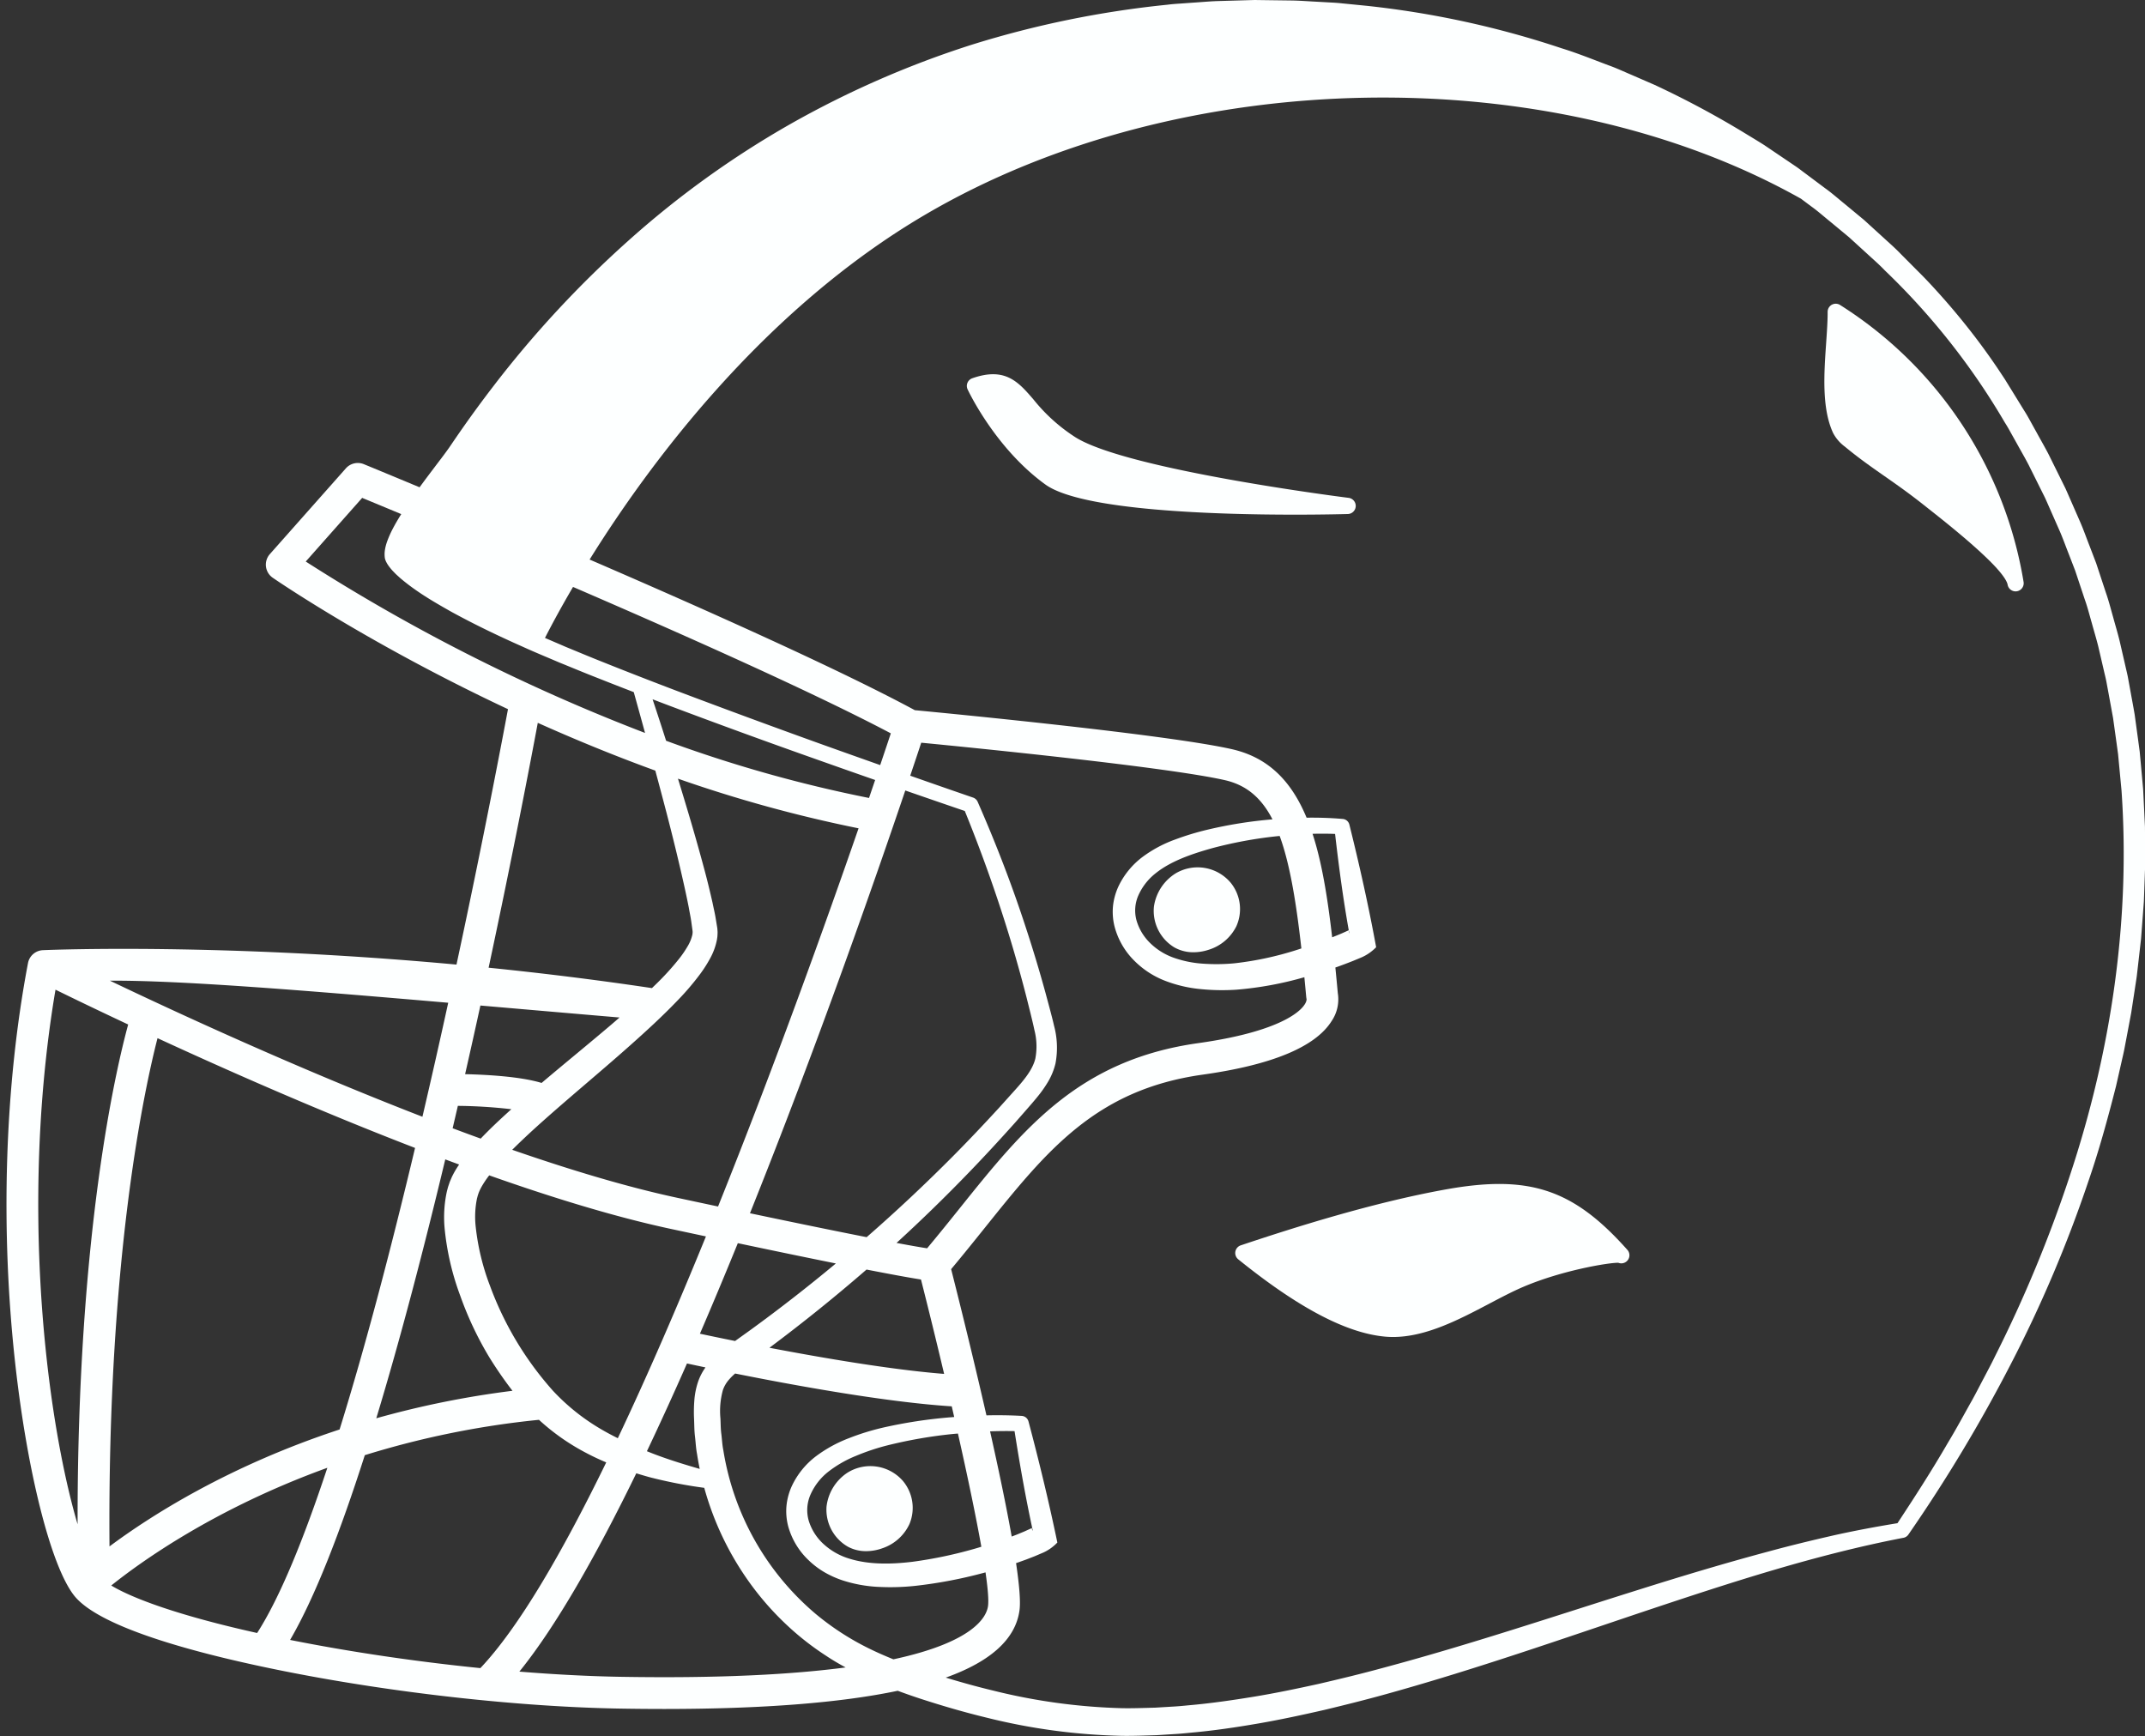 <?xml version="1.0" encoding="UTF-8" standalone="no"?><svg xmlns="http://www.w3.org/2000/svg" xmlns:xlink="http://www.w3.org/1999/xlink" fill="#fdffff" height="535.3" preserveAspectRatio="xMidYMid meet" version="1" viewBox="-2.0 0.0 661.5 535.3" width="661.5" zoomAndPan="magnify"><rect x="-2.0" y="0.0" width="661.5" height="535.3" fill="#333333" stroke="none"/><g id="change1_1"><path d="M659.516,258.705l-.029-3.851-.187-3.847-.376-7.7-.7-7.675-.353-3.837-.513-3.82-1.044-7.638c-.429-2.533-.913-5.058-1.368-7.588l-.693-3.792c-.233-1.264-.56-2.509-.836-3.764l-1.73-7.515c-.606-2.5-1.358-4.959-2.03-7.44-.709-2.47-1.327-4.969-2.184-7.395l-2.417-7.324-.605-1.831-.687-1.8-1.379-3.6c-.94-2.392-1.789-4.822-2.808-7.182l-3.091-7.064c-.521-1.175-1.021-2.36-1.559-3.527l-1.708-3.455-3.42-6.91c-1.178-2.284-2.471-4.5-3.7-6.76l-1.868-3.371c-.614-1.129-1.244-2.248-1.937-3.331l-4.042-6.56-2.026-3.278-2.141-3.226q-4.333-6.416-9.136-12.491T594.934,89.349c-1.729-1.911-3.5-3.783-5.328-5.588l-5.438-5.467c-1.775-1.863-3.729-3.538-5.617-5.283l-5.7-5.193L566.91,62.9c-2-1.613-3.918-3.333-6.012-4.826l-6.176-4.618c-1.039-.756-2.037-1.57-3.111-2.277l-3.194-2.159-6.39-4.316c-2.169-1.378-4.383-2.685-6.572-4.031a285.1,285.1,0,0,0-27.194-14.5L501.193,23.1c-2.367-1-4.694-2.1-7.115-2.958-4.813-1.8-9.572-3.744-14.486-5.254A285.725,285.725,0,0,0,419.506,1.793l-7.663-.759c-1.274-.148-2.556-.215-3.837-.283L404.162.535C401.6.413,399.04.2,396.474.154l-7.7-.1L384.928,0l-3.846.111-7.694.222c-2.564.094-5.12.341-7.68.5l-3.838.275c-1.28.084-2.559.178-3.832.344a305.484,305.484,0,0,0-60.211,12.293,295.892,295.892,0,0,0-56.289,24.621,289.28,289.28,0,0,0-49.815,35.9,326.765,326.765,0,0,0-41.7,44.983q-4.674,6.084-9.087,12.359c-1.466,2.086-2.924,4.214-4.339,6.3-1.348,1.937-2.939,3.979-4.458,5.994-1.59,2.1-3.18,4.207-4.742,6.353-10.416-4.347-16.92-7.018-17.2-7.132a4.9,4.9,0,0,0-5.527,1.284L81.22,170.857a4.9,4.9,0,0,0,.867,7.273c.494.343,29.354,20.26,72.57,40.539-1.907,10.215-7.729,40.84-15.88,78.757-71.977-6.643-124.616-4.57-127.441-4.449a4.9,4.9,0,0,0-4.68,3.874v0c-.009.042-.018.085-.025.128-7.2,37.847-8.589,81.808-3.9,123.787,3.744,33.508,11.015,62.108,18.092,71.166,8,10.237,39.746,18.37,64.972,23.392,33.527,6.673,72.2,10.976,103.443,11.509q6.948.118,13.515.118c30.2,0,54.365-1.883,72.1-5.61q3.528,1.313,7.079,2.475c6.674,2.166,13.39,4.13,20.224,5.785a188.113,188.113,0,0,0,41.9,5.634c3.559.052,7.075-.1,10.6-.2l5.27-.33c1.759-.094,3.508-.259,5.255-.438,7-.617,13.939-1.644,20.83-2.833s13.713-2.667,20.507-4.215c6.771-1.628,13.523-3.316,20.207-5.2,26.767-7.474,52.878-16.621,79.015-25.382,26.127-8.722,52.329-17.281,79.231-22.462h0l.013,0a2.382,2.382,0,0,0,1.546-1,473.929,473.929,0,0,0,31.518-52.431A401.045,401.045,0,0,0,642,364.364c3.341-9.67,6.048-19.551,8.568-29.473l1.7-7.491c.275-1.25.585-2.493.832-3.75l.718-3.774,1.422-7.552,1.164-7.6c.188-1.267.4-2.532.569-3.8l.439-3.82.868-7.644.584-7.672.283-3.838.139-3.846.272-7.695Zm-484.8-77.726c34.746,14.992,74.5,32.73,98.007,45.146-.771,2.323-1.878,5.635-3.28,9.787q-8.658-3.063-17.305-6.152-22.923-8.236-45.7-16.842-11.379-4.319-22.668-8.834c-3.769-1.49-7.5-3.068-11.244-4.6-2.15-.933-4.308-1.851-6.46-2.78C167.569,193.746,170.466,188.228,174.718,180.979Zm195.689,74.844a84.471,84.471,0,0,0-10.177,3.1,39.167,39.167,0,0,0-9.8,5.254,24.508,24.508,0,0,0-7.47,9.062,19.369,19.369,0,0,0-1.7,5.971,18.5,18.5,0,0,0,.41,6.272,23.026,23.026,0,0,0,5.88,10.485,27.256,27.256,0,0,0,9.819,6.477,41.133,41.133,0,0,0,11,2.55,67.033,67.033,0,0,0,10.918.174,107.182,107.182,0,0,0,20.97-3.851c.193,1.977.385,3.991.575,6.08a4.746,4.746,0,0,0,.108.67c.092,2.36-5.763,9.7-33.379,13.572-36.894,5.175-53.884,26.354-73.556,50.878-3.235,4.034-6.577,8.189-10.093,12.391-1.69-.262-4.582-.751-9.43-1.658q11.538-10.546,22.393-21.8c4.83-5,9.537-10.109,14.172-15.284l3.435-3.918c1.142-1.31,2.28-2.6,3.432-4.021a36.989,36.989,0,0,0,3.274-4.634,20.413,20.413,0,0,0,2.314-5.665,26.165,26.165,0,0,0-.442-11.657c-.4-1.781-.851-3.444-1.29-5.126l-1.352-5.034q-2.757-10.053-6.01-19.956c-4.3-13.212-9.306-26.182-14.889-38.888l-.009-.02-.007-.016a2.386,2.386,0,0,0-1.411-1.3q-9.7-3.338-19.384-6.746c1.452-4.318,2.6-7.76,3.394-10.177,15.855,1.535,75.625,7.482,93.581,11.535,6.579,1.484,11.245,5.33,14.735,12.1A135.5,135.5,0,0,0,370.407,255.823Zm21.188,2.043c.349-.037.7-.069,1.048-.1,3.015,8.226,5,19.577,6.693,34.678-.5.16-1,.335-1.5.489a99.118,99.118,0,0,1-19.192,4.1,59.444,59.444,0,0,1-9.574.116,33.522,33.522,0,0,1-8.987-1.8,19.755,19.755,0,0,1-7.315-4.5,15.928,15.928,0,0,1-4.279-7.058,11.526,11.526,0,0,1,.616-7.789,17.955,17.955,0,0,1,5.295-6.739c4.694-3.764,11.113-5.962,17.47-7.741A130.936,130.936,0,0,1,391.6,257.866ZM212.046,437.586c.076,1.81.062,3.629.293,5.427.208,1.8.288,3.616.637,5.394.229,1.517.506,3.024.813,4.526-4.5-1.313-8.958-2.666-13.289-4.287-1.011-.373-2.006-.774-3-1.17,4.137-8.7,8.269-17.767,12.36-27.058,1.532.332,3.459.745,5.706,1.217a17.441,17.441,0,0,0-2.232,4.267,23.607,23.607,0,0,0-1.22,6.106A45.085,45.085,0,0,0,212.046,437.586Zm-76.918-58.733a82.056,82.056,0,0,0,4.83,20.741,104.334,104.334,0,0,0,9,19.013,122.686,122.686,0,0,0,7.086,10.236,285.3,285.3,0,0,0-42,8.476c7.516-24.767,14.742-52.546,21.273-79.828q2.136.8,4.272,1.582c-.526.771-1.035,1.578-1.519,2.44-.244.447-.48.913-.711,1.382l-.64,1.494-.51,1.5c-.149.5-.269,1-.4,1.5A37.3,37.3,0,0,0,135.128,378.853Zm13.917,17.453a72.786,72.786,0,0,1-4.363-18.225,28.044,28.044,0,0,1,.411-8.5l.244-.93.292-.877.345-.815.434-.85a29.721,29.721,0,0,1,2.371-3.576l.094-.117c19.661,6.95,38.942,12.851,55.954,16.5q5.6,1.2,10.881,2.324c-8.794,21.547-18,42.874-27.181,62.228-1.858-.935-3.689-1.9-5.456-2.955a65.164,65.164,0,0,1-14.55-11.689,100.745,100.745,0,0,1-19.476-32.523Zm70.225-109.34-.035-.487-.02-.242-.026-.167-.431-2.623c-.27-1.767-.683-3.39-1.018-5.09-.754-3.331-1.548-6.623-2.42-9.883q-2.618-9.78-5.524-19.412-1.344-4.491-2.721-8.968a420.072,420.072,0,0,0,55.7,15.313c-9.969,28.783-25.659,72.624-43.331,116.611-3.954-.84-8.131-1.731-12.562-2.681-15.514-3.327-32.986-8.579-50.917-14.8,1.984-1.982,4.052-3.931,6.132-5.853,9.737-8.891,20.126-17.348,30.2-26.314,5.044-4.487,10.054-9.06,14.824-14.054a81.243,81.243,0,0,0,6.834-8.029,40.173,40.173,0,0,0,3-4.7,19.62,19.62,0,0,0,2.148-5.868l.128-.872c.026-.3.039-.617.053-.925A6.638,6.638,0,0,0,219.27,286.966Zm-15.85-58.559q-2.04-6.405-4.168-12.784c1.8.683,3.59,1.375,5.389,2.05q22.847,8.6,45.846,16.715,8.692,3.087,17.4,6.118Q267,243.121,266,246.049A416.914,416.914,0,0,1,203.42,228.407Zm10.431,182.838c3.959-9.19,7.867-18.541,11.689-27.918,11.563,2.438,21.7,4.535,30.234,6.253Q243,400.223,229.547,410.009L225.374,413c-.224.164-.454.327-.683.49C220.366,412.619,216.662,411.844,213.851,411.245Zm51.381-19.786c7.537,1.473,13.216,2.512,16.791,3.07,2.228,8.772,4.7,18.817,7.137,29.106-16.145-1.283-37.234-4.878-53.871-8.059Q250.7,404.071,265.232,391.459Zm30.3-141.4q7.581,18.6,13.5,37.8,3.021,9.831,5.57,19.794l1.244,4.987c.4,1.665.823,3.341,1.147,4.934a20.106,20.106,0,0,1,.292,8.855c-.635,2.6-2.348,5.114-4.446,7.6-1.041,1.243-2.211,2.52-3.358,3.792l-3.44,3.822c-4.64,5.046-9.348,10.028-14.176,14.892q-12.855,12.941-26.6,24.938c-8.329-1.637-19.913-3.991-35.984-7.375,20.932-52.173,38.861-103.653,47.9-130.355Q286.342,246.922,295.529,250.059ZM92.29,173.147l17.4-19.627c2.623,1.083,6.765,2.8,12.052,5-.939,1.5-1.844,3.029-2.683,4.646A31.2,31.2,0,0,0,117.373,167a14.591,14.591,0,0,0-.606,2.241,8.521,8.521,0,0,0-.083,2.821,4.172,4.172,0,0,0,.112.457l.072.2.153.377c.1.2.185.359.282.539a8.7,8.7,0,0,0,.57.883,18.1,18.1,0,0,0,1.164,1.431c.4.408.794.836,1.2,1.223l1.226,1.111a61.868,61.868,0,0,0,5.083,3.875c3.451,2.4,7.04,4.442,10.633,6.476,7.229,3.955,14.617,7.5,22.089,10.808,3.72,1.7,7.5,3.239,11.255,4.851,3.779,1.527,7.542,3.105,11.334,4.589q5.787,2.293,11.59,4.529Q195.2,219.7,196.928,226A577.445,577.445,0,0,1,92.29,173.147Zm71.559,49.736c11.316,5.073,23.469,10.084,36.246,14.733q1.774,6.583,3.5,13.174c1.674,6.458,3.272,12.931,4.748,19.4.742,3.235,1.451,6.464,2.082,9.68.268,1.591.636,3.228.824,4.777l.323,2.339.019.143,0,.071v.14a1.085,1.085,0,0,1-.006.3l-.025.327-.071.367a12.22,12.22,0,0,1-1.436,3.46,32.45,32.45,0,0,1-2.5,3.682,81.247,81.247,0,0,1-6.346,7.1c-.7.709-1.432,1.4-2.154,2.1-17.432-2.607-34.326-4.667-50.369-6.291C156.125,263.593,161.568,235.1,163.849,222.883Zm-17.7,87.165c13.7,1.185,28.068,2.436,42.917,3.695-.813.7-1.624,1.409-2.442,2.108-7.1,6.044-14.383,11.955-21.6,18.069-6.474-1.978-16.88-2.551-23.59-2.706C143.071,324.016,144.645,316.937,146.151,310.048ZM139.2,340.984a156.291,156.291,0,0,1,16.5,1.035c-2.462,2.219-4.91,4.473-7.3,6.857q-1.088,1.086-2.159,2.208-4.321-1.566-8.651-3.19Q138.4,344.428,139.2,340.984Zm-2.974-31.793c-2.483,11.328-5.147,23.15-7.952,35.153-38.3-14.823-75.224-31.85-96.389-41.959C53.546,302.276,90.76,305.278,136.223,309.191ZM12.472,419.679C8.148,380.979,9.1,340.6,15.116,305.163c4.895,2.4,12.642,6.153,22.412,10.735C33.8,329.535,21.819,380.389,21.931,470,18.381,458.02,14.8,440.536,12.472,419.679Zm34.107-99.57c21.532,9.937,50.088,22.545,79.422,33.85-7.139,29.949-15.09,60.487-23.272,86.812-34.267,11.263-58.27,26.607-70.962,36.059C31.079,388.254,42.564,335.7,46.579,320.109ZM77.3,503.524c-24.21-5.373-38.439-10.68-44.99-14.64,8.957-7.187,31.827-23.7,66.641-36.3C91.707,474.472,84.359,492.541,77.3,503.524Zm10.412,2.188-.248-.051c7.635-13.1,15.449-33.253,23.038-56.968a272.367,272.367,0,0,1,53.711-10.9,67.967,67.967,0,0,0,14.642,10.253c2,1.058,4.037,2.006,6.1,2.878-13.606,27.924-27.024,50.983-38.814,63.43C126.535,512.377,106.32,509.417,87.707,505.712Zm101.7,11.322c-9.8-.168-20.353-.717-31.246-1.6,11.323-14,23.671-35.731,36.058-61.151q2.059.639,4.125,1.21a143.473,143.473,0,0,0,16.839,3.273,91.883,91.883,0,0,0,14.1,29.4,89.384,89.384,0,0,0,14.728,15.9,85.661,85.661,0,0,0,8.743,6.481c1.954,1.307,3.974,2.488,6.024,3.6C242.434,516.3,220.052,517.558,189.405,517.034Zm84.1-5.393c-2.568-1.045-5.1-2.147-7.565-3.364a82.4,82.4,0,0,1-16.461-10.692,83.277,83.277,0,0,1-28.418-50.42c-.333-1.61-.4-3.252-.6-4.878-.226-1.628-.211-3.268-.293-4.9a24.325,24.325,0,0,1,.765-8.791,9.7,9.7,0,0,1,1.86-3.179,17.628,17.628,0,0,1,1.911-1.9c18.5,3.709,46.732,8.848,66.8,10.12q.38,1.649.756,3.292c-.245.019-.49.035-.735.055a148,148,0,0,0-21.3,3.23,74.935,74.935,0,0,0-10.491,3.264,41.608,41.608,0,0,0-9.968,5.449A24.669,24.669,0,0,0,242.2,458.2a19.186,19.186,0,0,0-1.655,6.093,18.329,18.329,0,0,0,.54,6.378,22.754,22.754,0,0,0,6.348,10.474,25.735,25.735,0,0,0,4.861,3.666,30.206,30.206,0,0,0,5.44,2.452,42.261,42.261,0,0,0,11.329,2.053,71.945,71.945,0,0,0,11.128-.32,141.327,141.327,0,0,0,21.355-4.061l.381-.1c.708,4.892,1.012,8.511.775,10.345C302.267,498.506,298.4,506.291,273.507,511.641Zm19.908-69.614c2.91,12.92,5.5,25.246,7.217,34.9-.4.12-.8.254-1.206.371a133.79,133.79,0,0,1-20.065,4.273c-6.644.8-13.494.89-19.434-.971a20.309,20.309,0,0,1-7.84-4.4,16.126,16.126,0,0,1-4.675-7.259,11.874,11.874,0,0,1,.575-8.178,18.485,18.485,0,0,1,5.544-7.039,35.713,35.713,0,0,1,8.443-4.82,68.873,68.873,0,0,1,9.618-3.216,142.7,142.7,0,0,1,20.415-3.54C292.475,442.1,292.946,442.072,293.415,442.027Zm342.916-79.546a408.247,408.247,0,0,1-23.127,55.8c-1.086,2.276-2.3,4.489-3.461,6.726-1.184,2.227-2.322,4.478-3.543,6.685-2.482,4.392-4.858,8.846-7.479,13.16-4.885,8.454-10.185,16.661-15.561,24.816-6.531,1.065-13.034,2.282-19.485,3.711-6.77,1.546-13.523,3.175-20.212,5-13.4,3.582-26.66,7.572-39.845,11.724-26.371,8.271-52.51,17.066-79.012,24.15-6.616,1.811-13.269,3.418-19.93,4.965-6.673,1.466-13.359,2.866-20.078,3.965s-13.451,2.071-20.2,2.651c-1.686.169-3.373.324-5.061.408l-5.062.305c-3.372.087-6.753.224-10.1.166a183.73,183.73,0,0,1-40-5.456c-4.866-1.168-9.712-2.513-14.516-3.975,13.949-4.986,21.6-11.976,22.752-20.842.355-2.742-.093-7.872-1.072-14.461.2-.068.4-.132.6-.2l2.579-.926,2.568-1,2.56-1.09.175-.076.311-.15c.207-.1.415-.212.622-.328a13.708,13.708,0,0,0,1.219-.766,15.121,15.121,0,0,0,2.1-1.808c-2.626-12.666-5.685-25.227-8.857-37.18l-.043-.162a2.312,2.312,0,0,0-2.161-1.715H313c-3.61-.2-7.2-.24-10.789-.16-4.445-19.487-9.041-37.8-10.89-45.08,3.618-4.321,7.03-8.564,10.332-12.68,19.123-23.839,34.227-42.669,67.27-47.3,21.333-2.992,34.694-8.536,39.709-16.478a11.963,11.963,0,0,0,1.935-8.664c-.25-2.735-.5-5.36-.749-7.893.182-.063.366-.119.547-.183q2.494-.892,4.966-1.877l2.465-1.023c.052-.018.354-.154.542-.247q.321-.155.641-.329a14.077,14.077,0,0,0,1.25-.769,15.5,15.5,0,0,0,2.164-1.822c-2.358-12.892-5.227-25.62-8.212-37.625l-.05-.2a2.3,2.3,0,0,0-2.1-1.736h-.019c-3.7-.321-7.389-.429-11.071-.382-4.965-11.949-12.373-18.717-23.1-21.138-20.206-4.559-88.233-11.11-97.716-12.01-23.069-12.457-64.247-30.879-100.292-46.449,18.388-29.541,53.41-76.9,103.363-106.261,79.158-46.524,193.352-48.19,270.207-5l3.188,2.385c2.04,1.454,3.9,3.133,5.851,4.7l5.783,4.791,5.548,5.063c1.836,1.7,3.741,3.329,5.466,5.146a215.772,215.772,0,0,1,37.032,46.922c.679,1.054,1.3,2.144,1.9,3.243L620,136.791c1.205,2.195,2.474,4.357,3.627,6.58l3.348,6.724,1.675,3.362c.527,1.136,1.016,2.288,1.525,3.432l3.03,6.872c1,2.3,1.829,4.66,2.752,6.986l1.352,3.5.675,1.752.592,1.782,2.372,7.125c.843,2.359,1.448,4.791,2.144,7.2.661,2.414,1.4,4.807,2,7.238l1.7,7.315c.272,1.221.595,2.432.825,3.663l.683,3.693,1.353,7.388,1.036,7.441.511,3.722.353,3.74.707,7.482C655.051,283.811,649.031,324.3,636.331,362.481ZM316.184,471.188l-2.283,1.03-2.336.97-1.566.6c-1.716-9.653-4.124-21.1-6.668-32.438q3.781-.141,7.545-.069c1.674,10.621,3.464,20.729,5.641,30.737a1.139,1.139,0,0,1-.276-.655.438.438,0,0,1,.029-.19.1.1,0,0,1,.027-.039Zm86.6-214.087c2.321-.061,4.639-.054,6.946.035,1.189,10.336,2.5,20.1,4.216,29.706l-2.138.957c-.984.423-1.983.819-2.978,1.222C407.3,275.749,405.519,265.5,402.783,257.1Zm11.335,30.721a1.181,1.181,0,0,1-.166-.751.347.347,0,0,1,.023-.062C414.023,287.279,414.069,287.551,414.118,287.822Z"/><path d="M316.3,471.135h0l.014-.006A.045.045,0,0,0,316.3,471.135Z"/><path d="M259.411,454.057a14.5,14.5,0,0,0-6.516,10.5,13.161,13.161,0,0,0,6.629,12.382,11.714,11.714,0,0,0,5.6,1.351,14.8,14.8,0,0,0,4.917-.868,14.187,14.187,0,0,0,8.436-7.516,12.925,12.925,0,0,0-2.054-13.3A13.318,13.318,0,0,0,259.411,454.057Z"/><path d="M360.136,292.109a11.837,11.837,0,0,0,5.94,1.514,14.869,14.869,0,0,0,4.555-.735,14.185,14.185,0,0,0,8.646-7.274,12.915,12.915,0,0,0-1.678-13.349,13.32,13.32,0,0,0-16.929-3.031,14.5,14.5,0,0,0-6.81,10.311A13.159,13.159,0,0,0,360.136,292.109Z"/><path d="M413.909,153.512c-.678-.085-68.022-8.568-84.2-18.649a53.649,53.649,0,0,1-12.959-11.647c-4.693-5.447-8.746-10.148-18.912-6.578a2.5,2.5,0,0,0-1.436,3.417c.346.741,8.647,18.255,24,29.35,11.21,8.1,53.263,9.287,76.927,9.287,9.084,0,15.46-.175,16.338-.2a2.5,2.5,0,0,0,.236-4.98Z"/><path d="M565.449,94.03a2.5,2.5,0,0,0-3.821,2.134c.013,2.785-.215,6.065-.455,9.539-.659,9.465-1.4,20.192,2.138,27.8a12.36,12.36,0,0,0,3.615,4.2c4.264,3.537,8.1,6.215,12.155,9.049,3.761,2.628,7.651,5.345,12.271,9.013l1.372,1.085c4.314,3.4,13.289,10.486,19.234,16.458h0c4.348,4.369,5.063,6.315,5.169,6.948a2.5,2.5,0,0,0,2.462,2.089,2.527,2.527,0,0,0,.4-.032,2.5,2.5,0,0,0,2.069-2.857A124.9,124.9,0,0,0,565.449,94.03Z"/><path d="M443.824,366.761c-22.636,4.08-46.9,11.788-63.179,17.23a2.5,2.5,0,0,0-.777,4.316c18.5,14.939,33.3,22.734,45.239,23.832.831.078,1.663.114,2.5.114,10.156,0,20.462-5.423,29.635-10.25,3.692-1.944,7.181-3.779,10.467-5.182,12.329-5.261,26.884-7.56,29.386-7.443a2.5,2.5,0,0,0,2.772-3.993C483.2,366.643,469.581,362.116,443.824,366.761Z"/></g></svg>